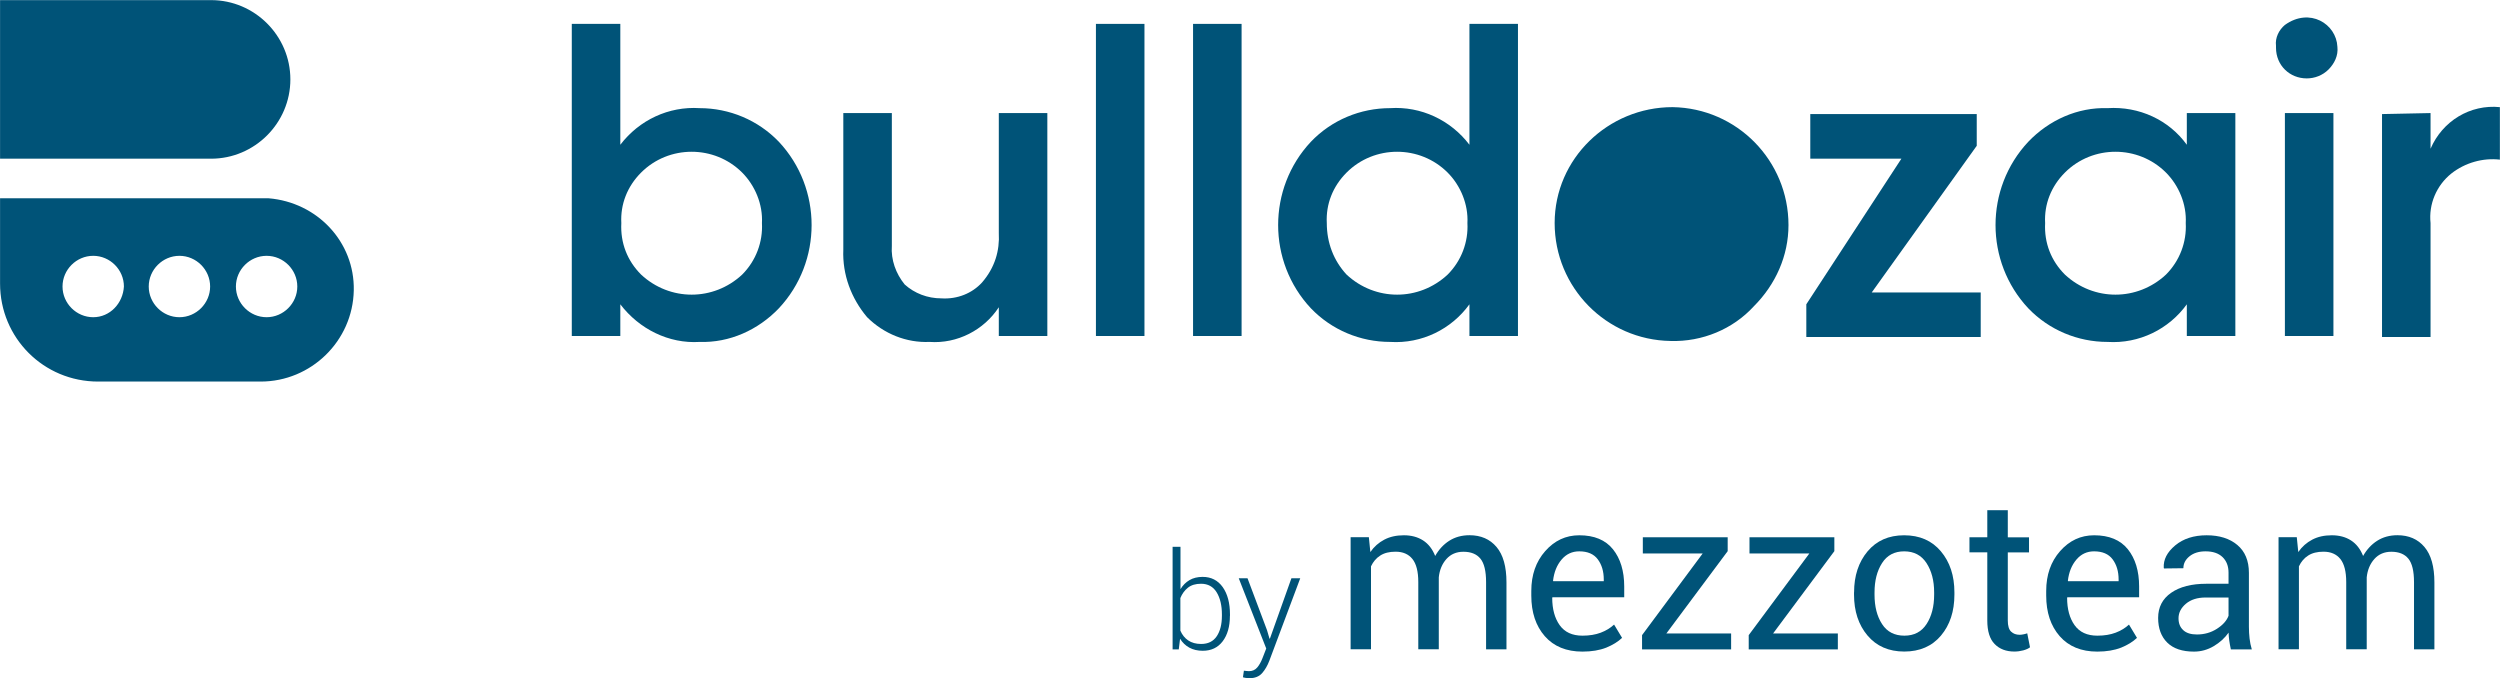 <svg version="1.1" id="Calque_1"
    xmlns="http://www.w3.org/2000/svg"
    xmlns:xlink="http://www.w3.org/1999/xlink" x="0px" y="0px" style="enable-background:new 0 0 595.28 327.52;" xml:space="preserve" viewBox="86.7 104.1 421.88 114.45">
    <style type="text/css">	.st0{fill:#005378;}	.st1{enable-background:new    ;}    </style>
    <path class="st0" d="M132.02,137.56H86.71v14.38c0,9.2,7.36,16.55,16.55,16.55h27.42c8.53,0,15.55-6.86,15.72-15.38  C146.57,144.92,140.22,138.23,132.02,137.56z M102.43,157.63c-2.84,0-5.18-2.34-5.18-5.18c0-2.84,2.34-5.18,5.18-5.18  s5.18,2.34,5.18,5.18l0,0C107.45,155.28,105.27,157.63,102.43,157.63z M116.98,157.63c-2.84,0-5.18-2.34-5.18-5.18  c0-2.84,2.34-5.18,5.18-5.18s5.18,2.34,5.18,5.18l0,0C122.16,155.28,119.82,157.63,116.98,157.63z M131.69,157.63  c-2.84,0-5.18-2.34-5.18-5.18c0-2.84,2.34-5.18,5.18-5.18c2.84,0,5.18,2.34,5.18,5.18C136.87,155.28,134.53,157.63,131.69,157.63  L131.69,157.63z"></path>
    <path id="Rectangle_37_00000051352192870849675370000006368208783763985320_" class="st0" d="M86.71,104.12h35.61  c7.36,0,13.38,6.02,13.38,13.38l0,0c0,7.36-6.02,13.38-13.38,13.38l0,0H86.71C86.71,130.71,86.71,104.12,86.71,104.12z"></path>
    <g>
        <path id="Tracé_85_00000103243542522789398260000002575763342564911488_" class="st0" d="M204.76,122.35   c5.02,0,9.86,2.01,13.38,5.68c7.36,7.86,7.36,20.23,0,28.09c-3.51,3.68-8.36,5.85-13.38,5.68c-5.18,0.33-10.2-2.17-13.38-6.35v5.35   h-8.19v-52.67h8.19v20.4C194.56,124.35,199.57,122.01,204.76,122.35z M194.89,150.44c4.85,4.51,12.21,4.51,17.05,0   c2.34-2.34,3.51-5.52,3.34-8.69c0.17-3.18-1.17-6.35-3.34-8.53c-4.68-4.68-12.37-4.68-17.05,0c-2.34,2.34-3.51,5.35-3.34,8.53   C191.38,145.09,192.55,148.1,194.89,150.44z"></path>
        <path id="Tracé_86_00000103232115770509829650000007784356502260160649_" class="st0" d="M255.25,143.41v-20.23h8.19v37.62h-8.19   v-4.85c-2.51,3.85-7.02,6.19-11.7,5.85c-3.85,0.17-7.69-1.34-10.53-4.18c-2.68-3.18-4.18-7.19-4.01-11.37v-23.07h8.19v22.41   c-0.17,2.34,0.67,4.68,2.17,6.52c1.67,1.5,3.85,2.34,6.19,2.34c2.68,0.17,5.18-0.84,6.86-2.68   C254.58,149.27,255.42,146.42,255.25,143.41z"></path>
        <path id="Tracé_87_00000055694080798007839230000008398072347557496473_" class="st0" d="M279.83,160.8h-8.19v-52.67h8.19V160.8z"></path>
        <path id="Tracé_88_00000046315419257543928520000007150741279321525903_" class="st0" d="M296.22,160.8h-8.19v-52.67h8.19V160.8z"></path>
        <path id="Tracé_89_00000062187928491362105470000004826234701423787437_" class="st0" d="M334.67,128.53v-20.4h8.19v52.67h-8.19   v-5.35c-3.01,4.18-8.03,6.69-13.38,6.35c-5.02,0-9.86-2.01-13.38-5.68c-7.36-7.86-7.36-20.23,0-28.09   c3.51-3.68,8.36-5.68,13.38-5.68C326.48,122.01,331.5,124.35,334.67,128.53z M313.94,150.44c4.85,4.51,12.21,4.51,17.05,0   c2.34-2.34,3.51-5.52,3.34-8.69c0.17-3.18-1.17-6.35-3.34-8.53c-4.68-4.68-12.37-4.68-17.05,0c-2.34,2.34-3.51,5.35-3.34,8.53   C310.6,145.09,311.77,148.1,313.94,150.44L313.94,150.44z"></path>
        <path id="Tracé_90_00000176038870127630431690000006143188287927468672_" class="st0" d="M357.25,141.74   c-0.17,3.18,1.17,6.35,3.34,8.53c4.68,4.51,12.04,4.51,16.72,0c4.51-4.85,4.51-12.21,0-17.05c-4.68-4.51-12.04-4.51-16.72,0   C358.42,135.56,357.08,138.56,357.25,141.74L357.25,141.74z"></path>
        <path class="st0" d="M388.51,142.08c0,5.18-2.17,10.03-5.85,13.71c-3.51,3.84-8.69,6.02-14.05,5.85   c-10.86-0.17-19.56-9.03-19.56-19.9s9.03-19.56,19.9-19.56C379.82,122.35,388.51,131.21,388.51,142.08z"></path>
        <path id="Tracé_91_00000062179306553246665910000010963957194601702804_" class="st0" d="M420.28,128.7l-17.72,24.75h18.39v7.52   h-29.43v-5.52l16.05-24.58h-15.38v-7.52h28.09L420.28,128.7L420.28,128.7z"></path>
        <path id="Tracé_92_00000143617757217587298000000007382773154779707832_" class="st0" d="M455.73,128.53v-5.35h8.19v37.62h-8.19   v-5.35c-3.01,4.18-8.03,6.69-13.38,6.35c-5.02,0-9.86-2.01-13.38-5.68c-7.36-7.86-7.36-20.23,0-28.09   c3.51-3.68,8.36-5.85,13.38-5.68C447.7,122.01,452.72,124.35,455.73,128.53z M435.16,150.44c4.85,4.51,12.21,4.51,17.05,0   c2.34-2.34,3.51-5.52,3.34-8.69c0.17-3.18-1.17-6.35-3.34-8.53c-4.68-4.68-12.37-4.68-17.05,0c-2.34,2.34-3.51,5.35-3.34,8.53   C431.65,145.09,432.82,148.1,435.16,150.44L435.16,150.44z"></path>
        <path id="Tracé_93_00000049916879591882499530000016394216753914089109_" class="st0" d="M479.64,115.83c-1,1-2.34,1.5-3.68,1.5   c-2.84,0-5.18-2.17-5.18-5.18c0-0.17,0-0.17,0-0.33c-0.17-1.34,0.5-2.68,1.5-3.51c4.18-3.01,8.69-0.17,8.86,3.68   C481.31,113.48,480.64,114.82,479.64,115.83z M480.47,160.8h-8.19v-37.62h8.19V160.8z"></path>
        <path id="Tracé_94_00000173162405552901461370000016145348531633202844_" class="st0" d="M496.86,123.18v6.02   c2.01-4.68,6.69-7.52,11.7-7.02v8.86c-2.84-0.33-5.85,0.5-8.19,2.34c-2.51,2.01-3.85,5.18-3.51,8.36v19.23h-8.19v-37.62   L496.86,123.18z"></path>
    </g>
    <g class="st1">
        <path class="st0" d="M294.25,208.02c0,1.8-0.41,3.23-1.22,4.3c-0.81,1.07-1.94,1.6-3.36,1.6c-0.87,0-1.63-0.18-2.27-0.53   s-1.16-0.85-1.56-1.5l-0.22,1.8h-1.04v-17.32h1.33v7.15c0.4-0.66,0.91-1.17,1.53-1.53c0.62-0.36,1.36-0.54,2.21-0.54   c1.44,0,2.57,0.58,3.39,1.73c0.81,1.15,1.22,2.69,1.22,4.6V208.02z M292.9,207.79c0-1.53-0.3-2.78-0.89-3.74   c-0.59-0.96-1.47-1.44-2.63-1.44c-0.92,0-1.66,0.22-2.22,0.67c-0.56,0.45-0.98,1.03-1.27,1.74v5.5c0.3,0.7,0.73,1.25,1.32,1.65   s1.31,0.6,2.19,0.6c1.16,0,2.04-0.43,2.62-1.29c0.58-0.86,0.88-2.01,0.88-3.46V207.79z"></path>
        <path class="st0" d="M300.51,210.44l0.42,1.43H301l3.63-10.19h1.49l-5.22,13.93c-0.31,0.81-0.71,1.51-1.21,2.08   c-0.5,0.57-1.22,0.86-2.18,0.86c-0.16,0-0.34-0.02-0.57-0.05c-0.22-0.03-0.38-0.07-0.49-0.11l0.16-1.11   c0.09,0.01,0.23,0.03,0.43,0.05s0.34,0.03,0.43,0.03c0.58,0,1.04-0.21,1.39-0.62s0.64-0.94,0.89-1.58l0.63-1.62l-4.64-11.86h1.48   L300.51,210.44z"></path>
        <path class="st0" d="M317.7,194.78l0.25,2.48c0.62-0.9,1.4-1.59,2.35-2.09c0.95-0.5,2.05-0.74,3.31-0.74s2.34,0.29,3.24,0.87   c0.9,0.58,1.58,1.46,2.04,2.62c0.61-1.08,1.4-1.94,2.37-2.56c0.97-0.62,2.11-0.94,3.42-0.94c1.92,0,3.44,0.66,4.56,1.98   c1.12,1.32,1.68,3.31,1.68,5.97v11.31h-3.44v-11.35c0-1.86-0.32-3.18-0.96-3.96c-0.64-0.78-1.6-1.16-2.87-1.16   c-1.18,0-2.13,0.41-2.86,1.22c-0.73,0.82-1.16,1.85-1.29,3.09v0.14v12.01h-3.46v-11.35c0-1.77-0.33-3.07-0.99-3.89   c-0.66-0.82-1.61-1.23-2.84-1.23c-1.05,0-1.91,0.21-2.59,0.65c-0.68,0.43-1.19,1.04-1.56,1.82v14h-3.44v-18.92H317.7z"></path>
        <path class="st0" d="M353.74,214.06c-2.71,0-4.83-0.87-6.35-2.6c-1.52-1.74-2.28-4.02-2.28-6.85v-0.77c0-2.72,0.78-4.96,2.35-6.74   c1.57-1.78,3.48-2.67,5.74-2.67c2.53,0,4.43,0.79,5.69,2.36s1.9,3.67,1.9,6.28v1.82h-12.1l-0.05,0.09c0,1.9,0.42,3.44,1.26,4.62   c0.84,1.18,2.12,1.77,3.85,1.77c1.17,0,2.19-0.17,3.07-0.5s1.63-0.79,2.26-1.37l1.35,2.24c-0.68,0.65-1.57,1.2-2.67,1.65   C356.64,213.83,355.31,214.06,353.74,214.06z M353.2,197.14c-1.2,0-2.19,0.46-2.98,1.39c-0.79,0.93-1.27,2.11-1.44,3.56l0.03,0.09   h8.53v-0.28c0-1.38-0.34-2.51-1.01-3.41C355.66,197.59,354.61,197.14,353.2,197.14z"></path>
        <path class="st0" d="M367.9,211h10.93v2.69H363.8v-2.41l10.23-13.78h-10.1v-2.73h14.32v2.34L367.9,211z"></path>
        <path class="st0" d="M385.91,211h10.93v2.69H381.8v-2.41l10.23-13.78h-10.1v-2.73h14.32v2.34L385.91,211z"></path>
        <path class="st0" d="M399.58,204.06c0-2.8,0.76-5.1,2.27-6.91c1.52-1.81,3.57-2.72,6.17-2.72c2.62,0,4.69,0.9,6.21,2.71   c1.52,1.81,2.28,4.11,2.28,6.92v0.38c0,2.82-0.76,5.13-2.27,6.92c-1.51,1.79-3.58,2.69-6.19,2.69s-4.68-0.9-6.2-2.7   c-1.52-1.8-2.28-4.1-2.28-6.91V204.06z M403.03,204.45c0,2,0.42,3.66,1.27,4.96c0.84,1.31,2.1,1.96,3.77,1.96   c1.64,0,2.89-0.65,3.74-1.96c0.85-1.3,1.28-2.96,1.28-4.96v-0.38c0-1.98-0.43-3.63-1.29-4.95c-0.86-1.32-2.11-1.98-3.77-1.98   c-1.64,0-2.89,0.66-3.73,1.98c-0.85,1.32-1.27,2.97-1.27,4.95V204.45z"></path>
        <path class="st0" d="M425.52,190.21v4.56h3.58v2.55h-3.58v11.49c0,0.89,0.18,1.51,0.55,1.87c0.37,0.36,0.85,0.54,1.46,0.54   c0.2,0,0.42-0.03,0.66-0.08c0.25-0.05,0.45-0.11,0.61-0.17l0.47,2.36c-0.26,0.21-0.63,0.38-1.14,0.52c-0.5,0.13-1,0.2-1.49,0.2   c-1.4,0-2.51-0.42-3.34-1.27c-0.83-0.84-1.24-2.17-1.24-3.98v-11.49h-3.01v-2.55h3.01v-4.56H425.52z"></path>
        <path class="st0" d="M440.63,214.06c-2.71,0-4.83-0.87-6.35-2.6c-1.52-1.74-2.28-4.02-2.28-6.85v-0.77c0-2.72,0.78-4.96,2.35-6.74   c1.57-1.78,3.48-2.67,5.74-2.67c2.53,0,4.43,0.79,5.69,2.36s1.9,3.67,1.9,6.28v1.82h-12.1l-0.05,0.09c0,1.9,0.42,3.44,1.26,4.62   c0.84,1.18,2.12,1.77,3.85,1.77c1.17,0,2.19-0.17,3.07-0.5s1.63-0.79,2.26-1.37l1.35,2.24c-0.68,0.65-1.57,1.2-2.67,1.65   C443.52,213.83,442.19,214.06,440.63,214.06z M440.08,197.14c-1.2,0-2.19,0.46-2.98,1.39c-0.79,0.93-1.27,2.11-1.44,3.56l0.03,0.09   h8.53v-0.28c0-1.38-0.34-2.51-1.01-3.41C442.54,197.59,441.49,197.14,440.08,197.14z"></path>
        <path class="st0" d="M463.16,213.69c-0.12-0.57-0.21-1.08-0.27-1.51c-0.06-0.44-0.1-0.88-0.11-1.32c-0.64,0.91-1.48,1.67-2.51,2.28   c-1.03,0.61-2.14,0.92-3.33,0.92c-1.97,0-3.47-0.5-4.5-1.51c-1.03-1.01-1.55-2.4-1.55-4.17c0-1.81,0.73-3.22,2.19-4.24   c1.46-1.02,3.45-1.53,5.95-1.53h3.74v-1.87c0-1.11-0.34-1.98-1.01-2.63c-0.68-0.65-1.63-0.97-2.87-0.97   c-1.12,0-2.02,0.28-2.71,0.84s-1.03,1.23-1.03,2.01l-3.27,0.04l-0.04-0.11c-0.08-1.38,0.56-2.63,1.93-3.78   c1.37-1.14,3.14-1.71,5.31-1.71c2.14,0,3.87,0.54,5.17,1.63c1.3,1.09,1.96,2.66,1.96,4.71v9.11c0,0.68,0.04,1.33,0.11,1.96   c0.07,0.63,0.2,1.25,0.38,1.85H463.16z M457.44,211.17c1.25,0,2.37-0.32,3.37-0.96s1.66-1.38,1.96-2.2v-3.08h-3.86   c-1.39,0-2.5,0.35-3.33,1.05c-0.83,0.7-1.25,1.52-1.25,2.46c0,0.84,0.26,1.5,0.79,1.99C455.64,210.93,456.42,211.17,457.44,211.17z   "></path>
        <path class="st0" d="M474.29,194.78l0.25,2.48c0.62-0.9,1.4-1.59,2.35-2.09c0.95-0.5,2.05-0.74,3.31-0.74s2.34,0.29,3.24,0.87   c0.9,0.58,1.58,1.46,2.04,2.62c0.61-1.08,1.4-1.94,2.37-2.56c0.97-0.62,2.11-0.94,3.42-0.94c1.92,0,3.44,0.66,4.56,1.98   c1.12,1.32,1.68,3.31,1.68,5.97v11.31h-3.44v-11.35c0-1.86-0.32-3.18-0.96-3.96c-0.64-0.78-1.6-1.16-2.87-1.16   c-1.18,0-2.13,0.41-2.86,1.22c-0.73,0.82-1.16,1.85-1.29,3.09v0.14v12.01h-3.46v-11.35c0-1.77-0.33-3.07-0.99-3.89   c-0.66-0.82-1.61-1.23-2.84-1.23c-1.05,0-1.91,0.21-2.59,0.65c-0.68,0.43-1.19,1.04-1.56,1.82v14h-3.44v-18.92H474.29z"></path>
    </g>
    <g></g>
    <g></g>
    <g></g>
    <g></g>
    <g></g>
    <g></g>
</svg>
